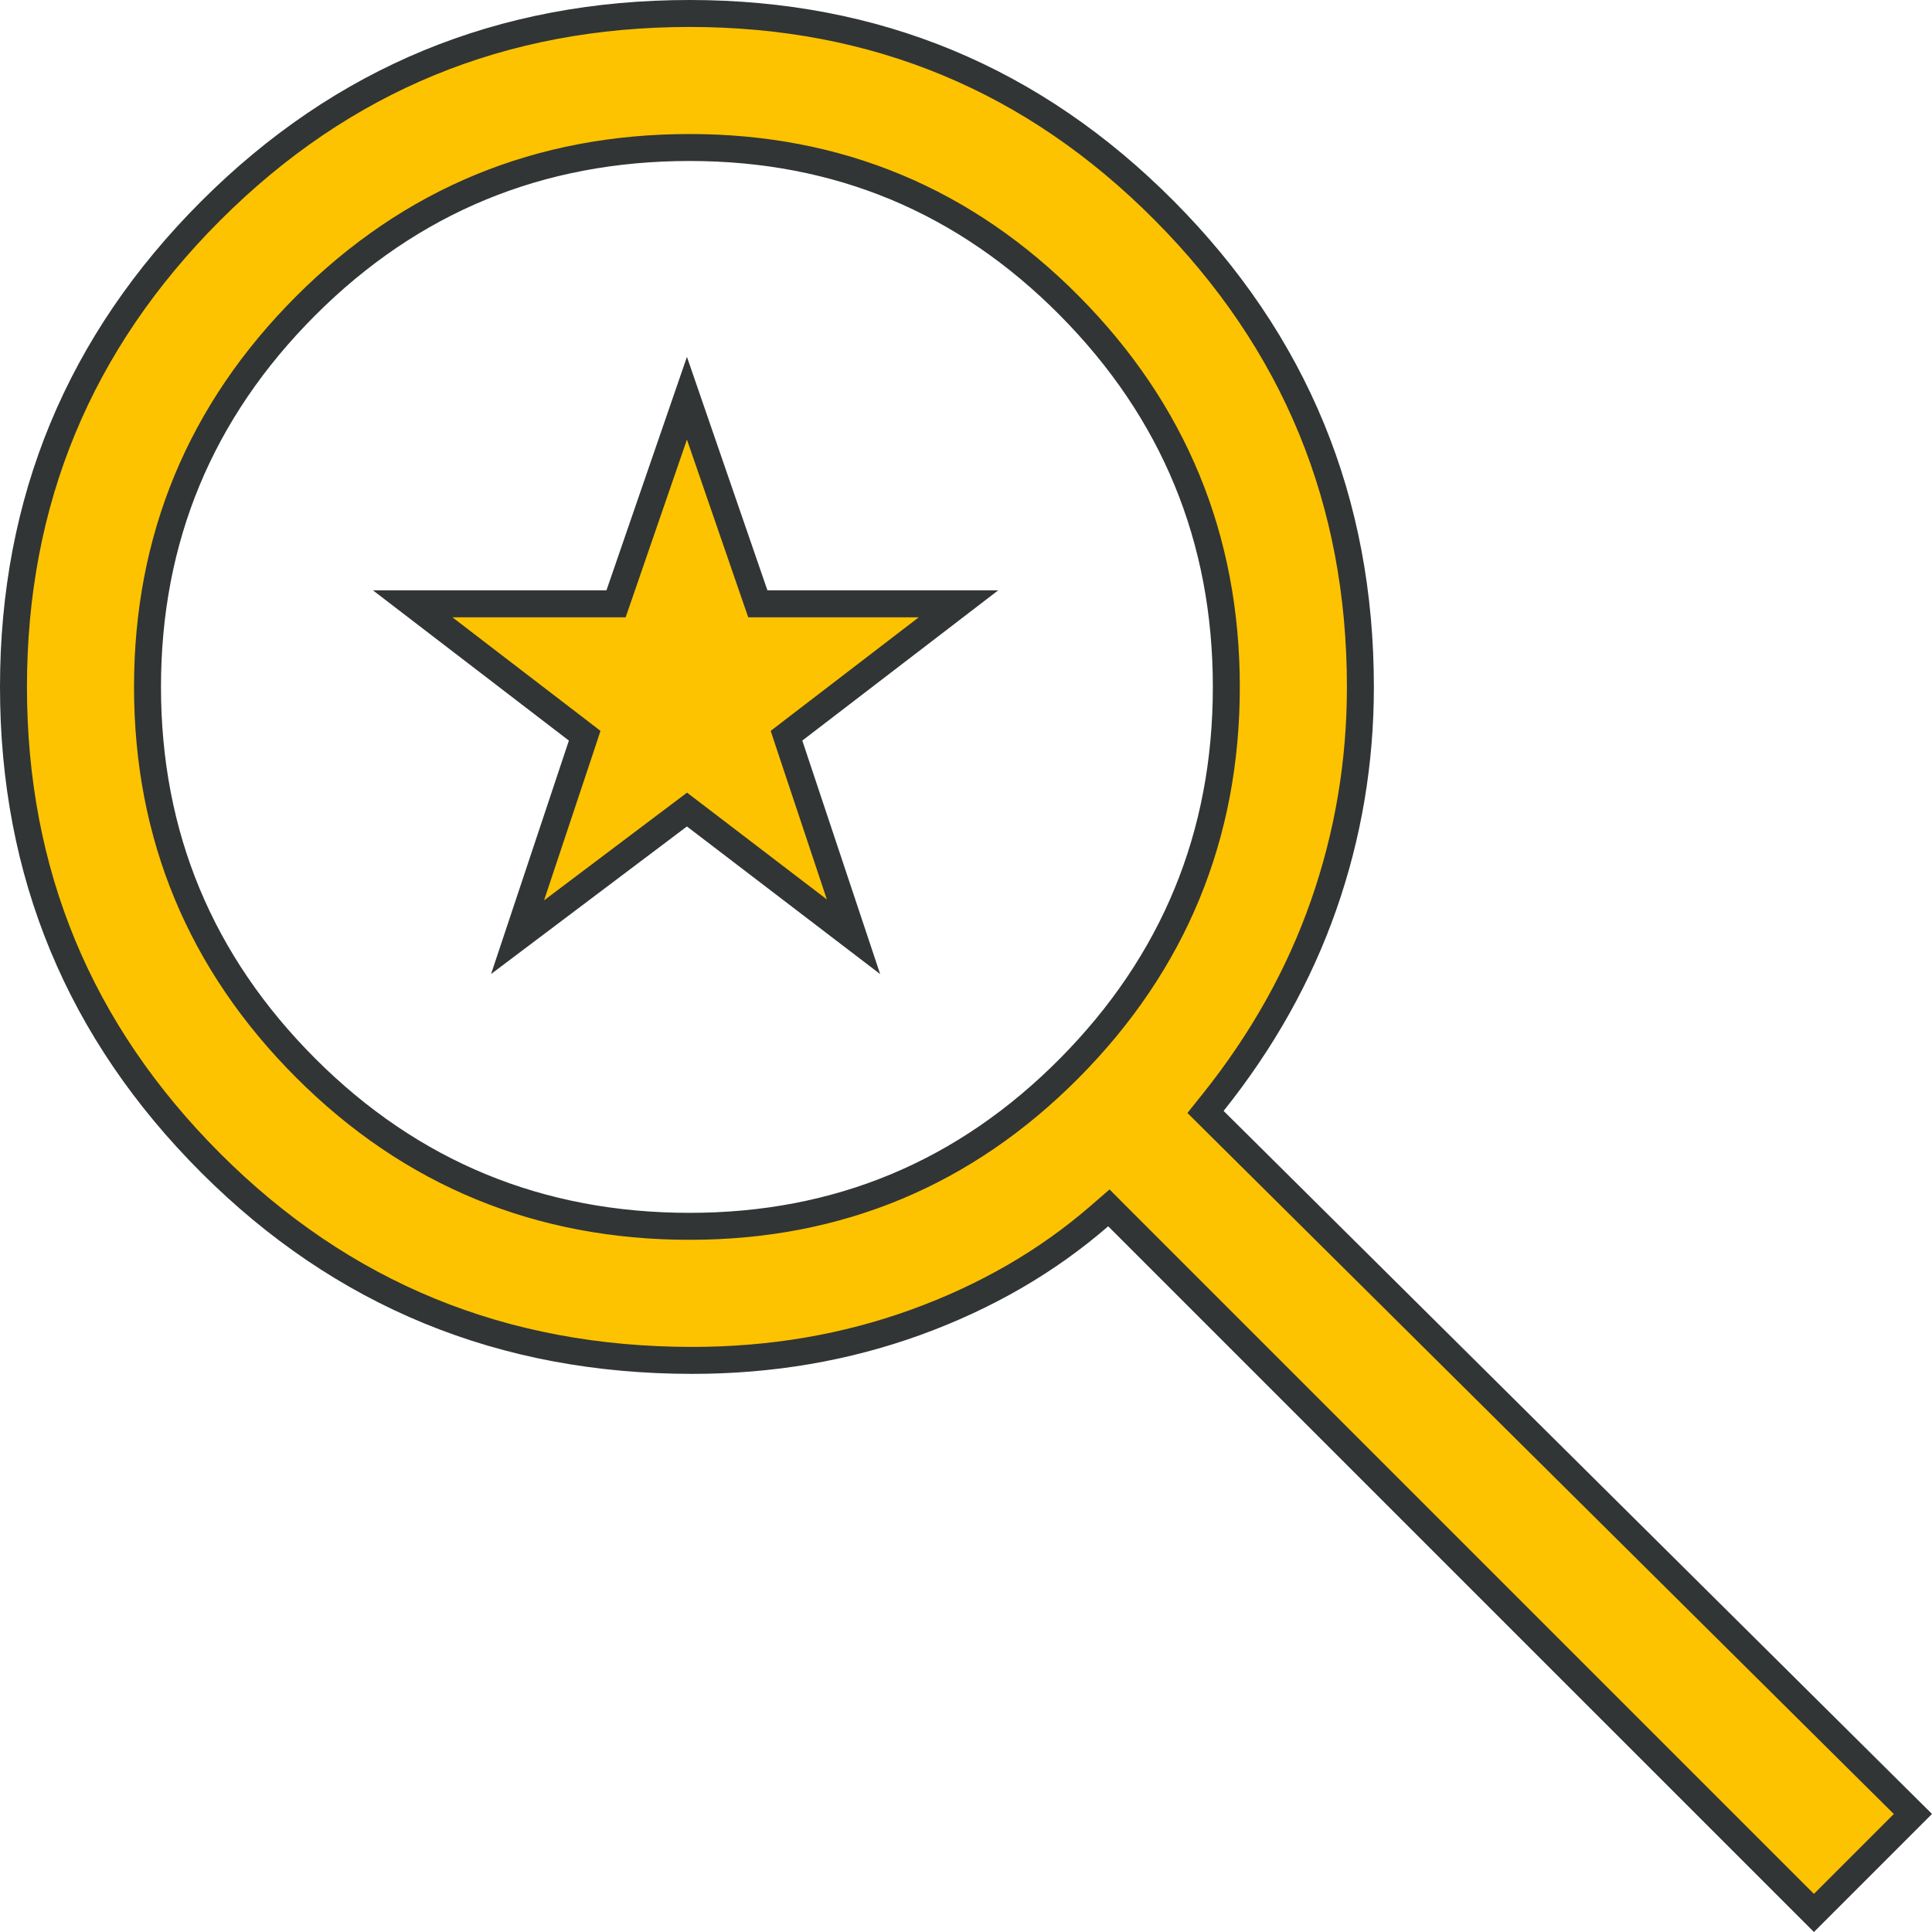 <?xml version="1.0" encoding="UTF-8"?> <svg xmlns="http://www.w3.org/2000/svg" width="43" height="43" viewBox="0 0 43 43" fill="none"><path d="M40.372 42.576L24.877 27.081L24.68 26.883L24.469 27.066C23.304 28.076 21.943 28.864 20.383 29.43C18.825 29.994 17.167 30.278 15.408 30.278C11.186 30.278 7.62 28.815 4.691 25.887C1.761 22.957 0.3 19.43 0.3 15.289C0.3 11.148 1.761 7.621 4.691 4.691C7.621 1.762 11.167 0.3 15.349 0.3C19.489 0.3 23.006 1.761 25.916 4.691C28.826 7.62 30.278 11.148 30.278 15.289C30.278 16.968 30.005 18.587 29.459 20.147C28.913 21.706 28.094 23.169 26.999 24.538L26.831 24.748L27.022 24.938L42.575 40.373L40.372 42.576ZM11.519 20.859L12.946 16.578L13.013 16.375L12.844 16.245L9.185 13.439H13.497H13.711L13.781 13.237L15.289 8.863L16.797 13.237L16.867 13.439H17.081H21.333L17.674 16.245L17.505 16.375L17.572 16.578L18.996 20.849L15.471 18.156L15.29 18.018L15.108 18.155L11.519 20.859ZM15.349 27.294C18.654 27.294 21.477 26.118 23.803 23.772C26.128 21.426 27.294 18.593 27.294 15.289C27.294 11.985 26.128 9.152 23.803 6.806C21.477 4.46 18.654 3.283 15.349 3.283C12.005 3.283 9.151 4.459 6.805 6.805C4.46 9.151 3.283 11.984 3.283 15.289C3.283 18.594 4.46 21.427 6.805 23.773C9.151 26.119 12.005 27.294 15.349 27.294Z" fill="#FDC300" stroke="#313536" stroke-width="0.6"></path></svg> 